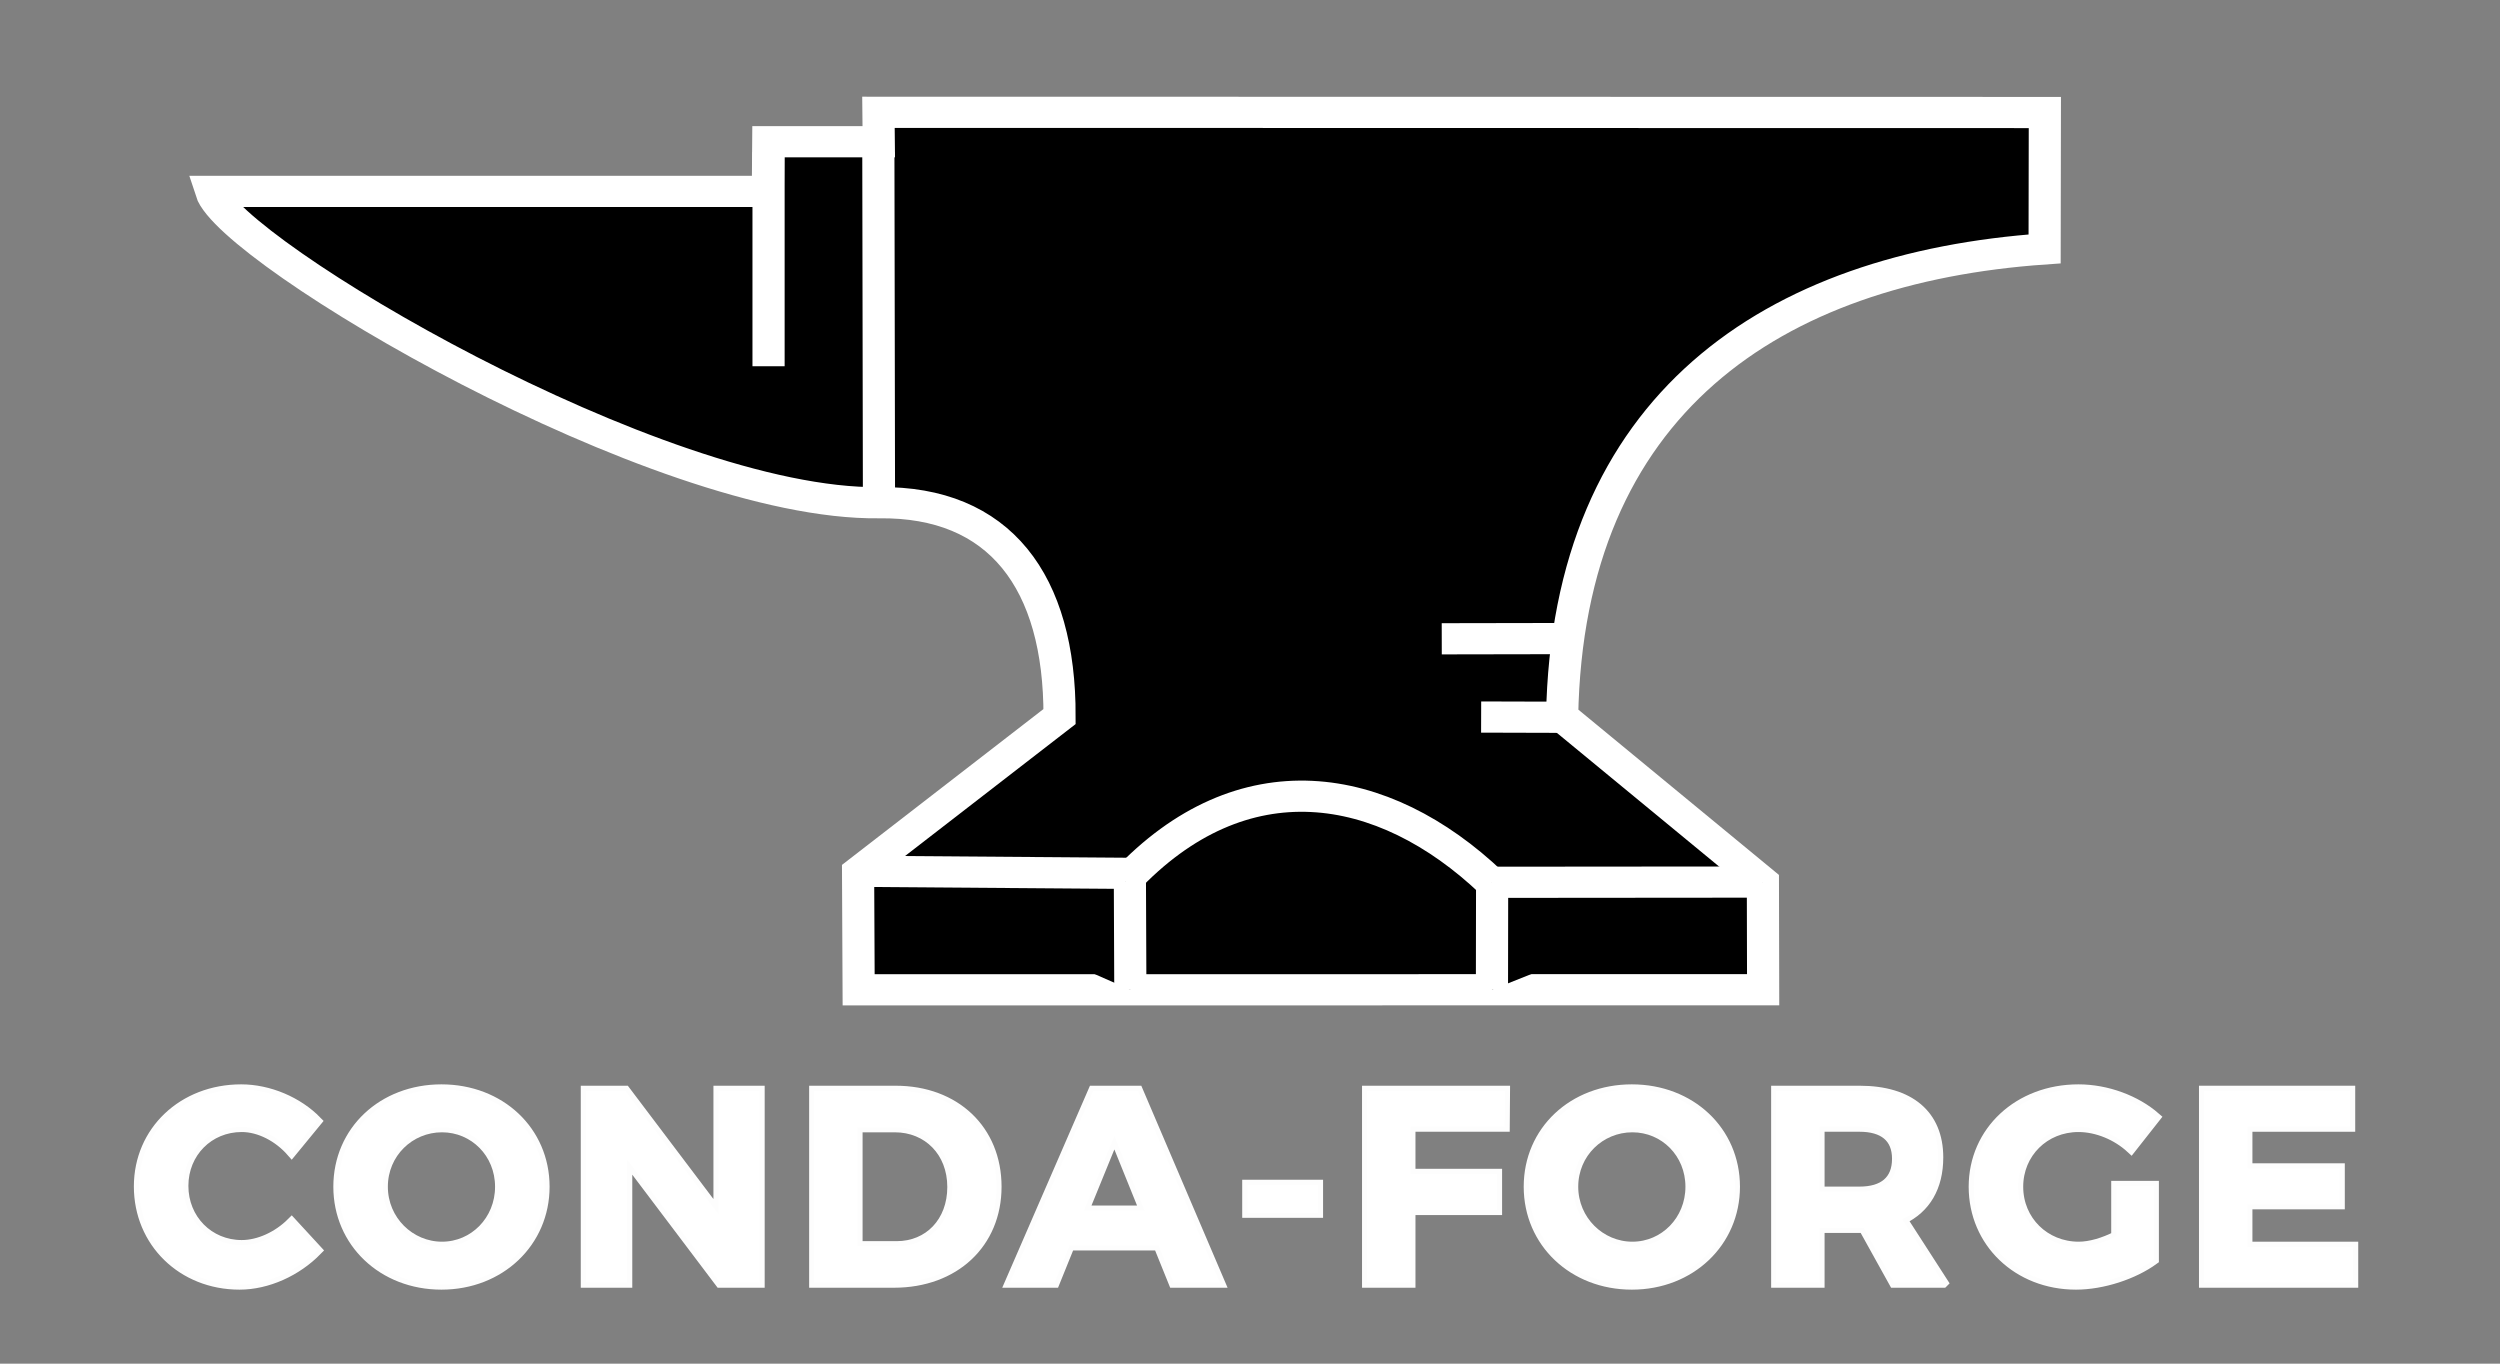 
<!-- Created with Inkscape (http://www.inkscape.org/) -->

<svg
   xmlns:dc="http://purl.org/dc/elements/1.1/"
   xmlns:cc="http://creativecommons.org/ns#"
   xmlns:rdf="http://www.w3.org/1999/02/22-rdf-syntax-ns#"
   xmlns:svg="http://www.w3.org/2000/svg"
   xmlns="http://www.w3.org/2000/svg"
   xmlns:sodipodi="http://sodipodi.sourceforge.net/DTD/sodipodi-0.dtd"
   xmlns:inkscape="http://www.inkscape.org/namespaces/inkscape"
   width="2.75in"
   height="1.5in"
   viewBox="0 0 247.5 135"
   id="svg2"
   version="1.1"
   inkscape:version="0.91 r13725"
   sodipodi:docname="logo.svg"
   inkscape:export-filename="/Users/chris.barker/HAZMAT/CondaForge/marketing/logo/logo_white_on_trans.png"
   inkscape:export-xdpi="300"
   inkscape:export-ydpi="300">
  <rect x="0" y="0" width="247.5" height="135" fill="#808080" stroke="none"/>
  <defs
     id="defs4" />
  <sodipodi:namedview
     id="base"
     pagecolor="#ffffff"
     bordercolor="#666666"
     borderopacity="1.0"
     inkscape:pageopacity="0.0"
     inkscape:pageshadow="2"
     inkscape:zoom="2.1476098"
     inkscape:cx="46.952107"
     inkscape:cy="114.1702"
     inkscape:document-units="in"
     inkscape:current-layer="layer1"
     showgrid="true"
     gridtolerance="10000"
     inkscape:window-width="1440"
     inkscape:window-height="810"
     inkscape:window-x="45"
     inkscape:window-y="50"
     inkscape:window-maximized="0"
     showguides="false"
     units="in">
    <inkscape:grid
       type="xygrid"
       id="grid4205" />
  </sodipodi:namedview>
  <g
     inkscape:label="Layer 1"
     inkscape:groupmode="layer"
     id="layer1"
     transform="translate(0,-917.362)">
    <rect
       style="fill:none;fill-opacity:1;stroke:none;stroke-width:6.001;stroke-miterlimit:4;stroke-dasharray:none;stroke-opacity:1"
       id="rect4783"
       width="247.5"
       height="135"
       x="0"
       y="917.362"
       inkscape:export-xdpi="300"
       inkscape:export-ydpi="300" />
    <g
       id="g4239"
       style="fill:#000000;fill-opacity:1;stroke:#ffffff;stroke-width:16;stroke-miterlimit:4;stroke-dasharray:none;stroke-opacity:1"
       transform="matrix(0.199,0,0,0.193,49.361,893.364)"
       inkscape:export-xdpi="300"
       inkscape:export-ydpi="300">
      <path
         sodipodi:nodetypes="ccccccccccccccc"
         inkscape:connector-curvature="0"
         id="path4203"
         d="m -143.013,222.525 c 9.566,30.925 222.158,161.109 332.257,159.687 59.986,-0.775 90.02,40.338 89.821,109.692 l -100.227,79.928 0.274,60.246 449.978,-0.057 -0.12,-55.174 -99.885,-84.859 c 2.763,-160.398 104.76,-230.244 240.037,-239.974 l 0.119,-69.963 -580.271,-0.107 0.154,15.095 -54.972,0 -0.194,25.467 z"
         style="fill:#000000;fill-opacity:1;fill-rule:evenodd;stroke:#ffffff;stroke-width:16;stroke-linecap:butt;stroke-linejoin:miter;stroke-miterlimit:4;stroke-dasharray:none;stroke-opacity:1" />
      <path
         sodipodi:nodetypes="ccc"
         inkscape:connector-curvature="0"
         id="path4207"
         d="m 180.308,571.284 133.736,1.044 0.239,59.726"
         style="fill:#000000;fill-opacity:1;fill-rule:evenodd;stroke:#ffffff;stroke-width:16;stroke-linecap:butt;stroke-linejoin:miter;stroke-miterlimit:4;stroke-dasharray:none;stroke-opacity:1" />
      <path
         style="fill:#000000;fill-opacity:1;fill-rule:evenodd;stroke:#ffffff;stroke-width:16;stroke-linecap:butt;stroke-linejoin:miter;stroke-miterlimit:4;stroke-dasharray:none;stroke-opacity:1"
         d="m 628.925,576.796 -134.66,0.12 -0.085,55.104"
         id="path4211"
         inkscape:connector-curvature="0"
         sodipodi:nodetypes="ccc" />
      <path
         sodipodi:nodetypes="cc"
         inkscape:connector-curvature="0"
         id="path4213"
         d="M 311.648,576.538 C 370,512.362 439.846,524.057 494.022,577.189"
         style="fill:#000000;fill-opacity:1;fill-rule:evenodd;stroke:#ffffff;stroke-width:16;stroke-linecap:butt;stroke-linejoin:miter;stroke-miterlimit:4;stroke-dasharray:none;stroke-opacity:1" />
      <path
         inkscape:connector-curvature="0"
         id="path4215"
         d="m 134.299,202.362 0,109.846"
         style="fill:#000000;fill-opacity:1;fill-rule:evenodd;stroke:#ffffff;stroke-width:16;stroke-linecap:butt;stroke-linejoin:miter;stroke-miterlimit:4;stroke-dasharray:none;stroke-opacity:1"
         sodipodi:nodetypes="cc" />
      <path
         sodipodi:nodetypes="cc"
         style="fill:#000000;fill-opacity:1;fill-rule:evenodd;stroke:#ffffff;stroke-width:16;stroke-linecap:butt;stroke-linejoin:miter;stroke-miterlimit:4;stroke-dasharray:none;stroke-opacity:1"
         d="m 188.924,202.362 0.308,179.522"
         id="path4217"
         inkscape:connector-curvature="0" />
      <path
         sodipodi:nodetypes="cc"
         inkscape:connector-curvature="0"
         id="path4219"
         d="m 534.228,451.892 -65.021,0.123"
         style="fill:#000000;fill-opacity:1;fill-rule:evenodd;stroke:#ffffff;stroke-width:16;stroke-linecap:butt;stroke-linejoin:miter;stroke-miterlimit:4;stroke-dasharray:none;stroke-opacity:1" />
      <path
         sodipodi:nodetypes="cc"
         style="fill:#000000;fill-opacity:1;fill-rule:evenodd;stroke:#ffffff;stroke-width:16;stroke-linecap:butt;stroke-linejoin:miter;stroke-miterlimit:4;stroke-dasharray:none;stroke-opacity:1"
         d="M 529.128,492.27 488.804,492.15"
         id="path4221"
         inkscape:connector-curvature="0" />
    </g>
    <g
       transform="matrix(0.167,0,0,0.167,19.701,843.927)"
       style="font-style:normal;font-variant:normal;font-weight:600;font-stretch:normal;font-size:162.5px;line-height:130%;font-family:Montserrat;-inkscape-font-specification:'Montserrat, Semi-Bold';text-align:start;letter-spacing:7.48px;word-spacing:0px;writing-mode:lr-tb;text-anchor:start;fill:#ffffff;fill-opacity:1;stroke:#ffffff;stroke-width:6;stroke-linecap:butt;stroke-linejoin:miter;stroke-miterlimit:4;stroke-dasharray:none;stroke-opacity:0.984"
       id="flowRoot4270">
      <path
         d="m 54.9,1122.601 14.95,-18.2 c -11.213,-11.537 -28.438,-18.85 -44.85,-18.85 -34.45,0 -60.612,24.7 -60.612,57.525 0,32.987 25.675,58.175 59.638,58.175 16.575,0 33.962,-7.963 45.987,-20.312 L 54.9,1164.526 c -8.125,8.125 -19.337,13.325 -29.575,13.325 -19.5,0 -34.612,-15.275 -34.612,-35.1 0,-19.825 15.113,-34.938 34.612,-34.938 10.562,0 21.775,5.85 29.575,14.787 z"
         style="font-style:normal;font-variant:normal;font-weight:600;font-stretch:normal;font-size:162.5px;line-height:130%;font-family:Montserrat;-inkscape-font-specification:'Montserrat, Semi-Bold';text-align:start;letter-spacing:7.48px;writing-mode:lr-tb;text-anchor:start;fill:#ffffff;fill-opacity:1;stroke:#ffffff;stroke-width:6;stroke-miterlimit:4;stroke-dasharray:none;stroke-opacity:0.984"
         id="path4157" />
      <path
         d="m 143.734,1085.551 c -34.775,0 -61.1,24.538 -61.1,57.688 0,32.987 26.325,58.013 61.1,58.013 34.775,0 61.1,-25.188 61.1,-58.013 0,-32.987 -26.325,-57.688 -61.1,-57.688 z m 0.325,22.425 c 19.012,0 34.45,15.275 34.45,35.263 0,19.988 -15.438,35.587 -34.45,35.587 -19.012,0 -35.1,-15.6 -35.1,-35.587 0,-19.988 15.925,-35.263 35.1,-35.263 z"
         style="font-style:normal;font-variant:normal;font-weight:600;font-stretch:normal;font-size:162.5px;line-height:130%;font-family:Montserrat;-inkscape-font-specification:'Montserrat, Semi-Bold';text-align:start;letter-spacing:7.48px;writing-mode:lr-tb;text-anchor:start;fill:#ffffff;fill-opacity:1;stroke:#ffffff;stroke-width:6;stroke-miterlimit:4;stroke-dasharray:none;stroke-opacity:0.984"
         id="path4159" />
      <path
         d="m 229.318,1086.364 0,113.75 24.538,0 0,-72.963 55.087,72.963 23.4,0 0,-113.75 -24.375,0 0,73.125 -55.25,-73.125 -23.4,0 z"
         style="font-style:normal;font-variant:normal;font-weight:600;font-stretch:normal;font-size:162.5px;line-height:130%;font-family:Montserrat;-inkscape-font-specification:'Montserrat, Semi-Bold';text-align:start;letter-spacing:7.48px;writing-mode:lr-tb;text-anchor:start;fill:#ffffff;fill-opacity:1;stroke:#ffffff;stroke-width:6;stroke-miterlimit:4;stroke-dasharray:none;stroke-opacity:0.984"
         id="path4161" />
      <path
         d="m 412.966,1086.364 -48.263,0 0,113.75 47.288,0 c 35.913,0 60.775,-23.4 60.775,-56.875 0,-33.638 -24.538,-56.875 -59.8,-56.875 z m 0.65,92.138 -23.238,0 0,-70.525 22.1,0 c 19.5,0 34.125,14.463 34.125,35.425 0,20.8 -13.975,35.1 -32.987,35.1 z"
         style="font-style:normal;font-variant:normal;font-weight:600;font-stretch:normal;font-size:162.5px;line-height:130%;font-family:Montserrat;-inkscape-font-specification:'Montserrat, Semi-Bold';text-align:start;letter-spacing:7.48px;writing-mode:lr-tb;text-anchor:start;fill:#ffffff;fill-opacity:1;stroke:#ffffff;stroke-width:6;stroke-miterlimit:4;stroke-dasharray:none;stroke-opacity:0.984"
         id="path4163" />
      <path
         d="m 577.754,1200.114 27.462,0 -48.587,-113.75 -26.488,0 -49.4,113.75 26.488,0 8.938,-22.1 52.65,0 8.938,22.1 z m -53.138,-42.737 18.038,-44.2 17.875,44.2 -35.913,0 z"
         style="font-style:normal;font-variant:normal;font-weight:600;font-stretch:normal;font-size:162.5px;line-height:130%;font-family:Montserrat;-inkscape-font-specification:'Montserrat, Semi-Bold';text-align:start;letter-spacing:7.48px;writing-mode:lr-tb;text-anchor:start;fill:#ffffff;fill-opacity:1;stroke:#ffffff;stroke-width:6;stroke-miterlimit:4;stroke-dasharray:none;stroke-opacity:0.984"
         id="path4165" />
      <path
         d="m 621.433,1142.101 0,16.575 41.925,0 0,-16.575 -41.925,0 z"
         style="font-style:normal;font-variant:normal;font-weight:600;font-stretch:normal;font-size:162.5px;line-height:130%;font-family:Montserrat;-inkscape-font-specification:'Montserrat, Semi-Bold';text-align:start;letter-spacing:7.48px;writing-mode:lr-tb;text-anchor:start;fill:#ffffff;fill-opacity:1;stroke:#ffffff;stroke-width:6;stroke-miterlimit:4;stroke-dasharray:none;stroke-opacity:0.984"
         id="path4167" />
      <path
         d="m 692.466,1086.364 0,113.75 25.675,0 0,-43.062 51.35,0 0,-21.45 -51.35,0 0,-27.95 55.9,0 0.163,-21.288 -81.737,0 z"
         style="font-style:normal;font-variant:normal;font-weight:600;font-stretch:normal;font-size:162.5px;line-height:130%;font-family:Montserrat;-inkscape-font-specification:'Montserrat, Semi-Bold';text-align:start;letter-spacing:7.48px;writing-mode:lr-tb;text-anchor:start;fill:#ffffff;fill-opacity:1;stroke:#ffffff;stroke-width:6;stroke-miterlimit:4;stroke-dasharray:none;stroke-opacity:0.984"
         id="path4169" />
      <path
         d="m 849.405,1085.551 c -34.775,0 -61.1,24.538 -61.1,57.688 0,32.987 26.325,58.013 61.1,58.013 34.775,0 61.1,-25.188 61.1,-58.013 0,-32.987 -26.325,-57.688 -61.1,-57.688 z m 0.325,22.425 c 19.012,0 34.45,15.275 34.45,35.263 0,19.988 -15.438,35.587 -34.45,35.587 -19.012,0 -35.1,-15.6 -35.1,-35.587 0,-19.988 15.925,-35.263 35.1,-35.263 z"
         style="font-style:normal;font-variant:normal;font-weight:600;font-stretch:normal;font-size:162.5px;line-height:130%;font-family:Montserrat;-inkscape-font-specification:'Montserrat, Semi-Bold';text-align:start;letter-spacing:7.48px;writing-mode:lr-tb;text-anchor:start;fill:#ffffff;fill-opacity:1;stroke:#ffffff;stroke-width:6;stroke-miterlimit:4;stroke-dasharray:none;stroke-opacity:0.984"
         id="path4171" />
      <path
         d="m 1033.952,1200.114 -24.212,-37.538 c 13.812,-6.5 21.288,-19.175 21.288,-36.725 0,-25.188 -16.9,-39.487 -46.637,-39.487 l -49.4,0 0,113.75 25.675,0 0,-32.5 23.725,0 2.438,0 18.037,32.5 29.087,0 z m -73.287,-92.463 23.725,0 c 14.137,0 22.262,6.338 22.262,19.012 0,13 -8.125,19.5 -22.262,19.5 l -23.725,0 0,-38.513 z"
         style="font-style:normal;font-variant:normal;font-weight:600;font-stretch:normal;font-size:162.5px;line-height:130%;font-family:Montserrat;-inkscape-font-specification:'Montserrat, Semi-Bold';text-align:start;letter-spacing:7.48px;writing-mode:lr-tb;text-anchor:start;fill:#ffffff;fill-opacity:1;stroke:#ffffff;stroke-width:6;stroke-miterlimit:4;stroke-dasharray:none;stroke-opacity:0.984"
         id="path4173" />
      <path
         d="m 1136.593,1172.651 c -7.312,3.737 -15.438,6.175 -22.262,6.175 -20.15,0 -35.913,-15.438 -35.913,-35.587 0,-19.988 15.6,-35.425 35.75,-35.425 11.05,0 22.75,4.875 31.2,12.675 l 14.463,-18.363 c -11.537,-10.075 -28.762,-16.575 -45.663,-16.575 -35.425,0 -62.075,24.863 -62.075,57.688 0,32.987 26.163,58.013 60.612,58.013 15.762,0 34.125,-6.013 46.15,-14.787 l 0,-43.712 -22.262,0 0,29.9 z"
         style="font-style:normal;font-variant:normal;font-weight:600;font-stretch:normal;font-size:162.5px;line-height:130%;font-family:Montserrat;-inkscape-font-specification:'Montserrat, Semi-Bold';text-align:start;letter-spacing:7.48px;writing-mode:lr-tb;text-anchor:start;fill:#ffffff;fill-opacity:1;stroke:#ffffff;stroke-width:6;stroke-miterlimit:4;stroke-dasharray:none;stroke-opacity:0.984"
         id="path4175" />
      <path
         d="m 1188.621,1086.364 0,113.75 88.4,0 0,-21.288 -62.725,0 0,-25.188 54.763,0 0,-21.288 -54.763,0 0,-24.7 60.938,0 0,-21.288 -86.612,0 z"
         style="font-style:normal;font-variant:normal;font-weight:600;font-stretch:normal;font-size:162.5px;line-height:130%;font-family:Montserrat;-inkscape-font-specification:'Montserrat, Semi-Bold';text-align:start;letter-spacing:7.48px;writing-mode:lr-tb;text-anchor:start;fill:#ffffff;fill-opacity:1;stroke:#ffffff;stroke-width:6;stroke-miterlimit:4;stroke-dasharray:none;stroke-opacity:0.984"
         id="path4177" />
    </g>
  </g>
</svg>
